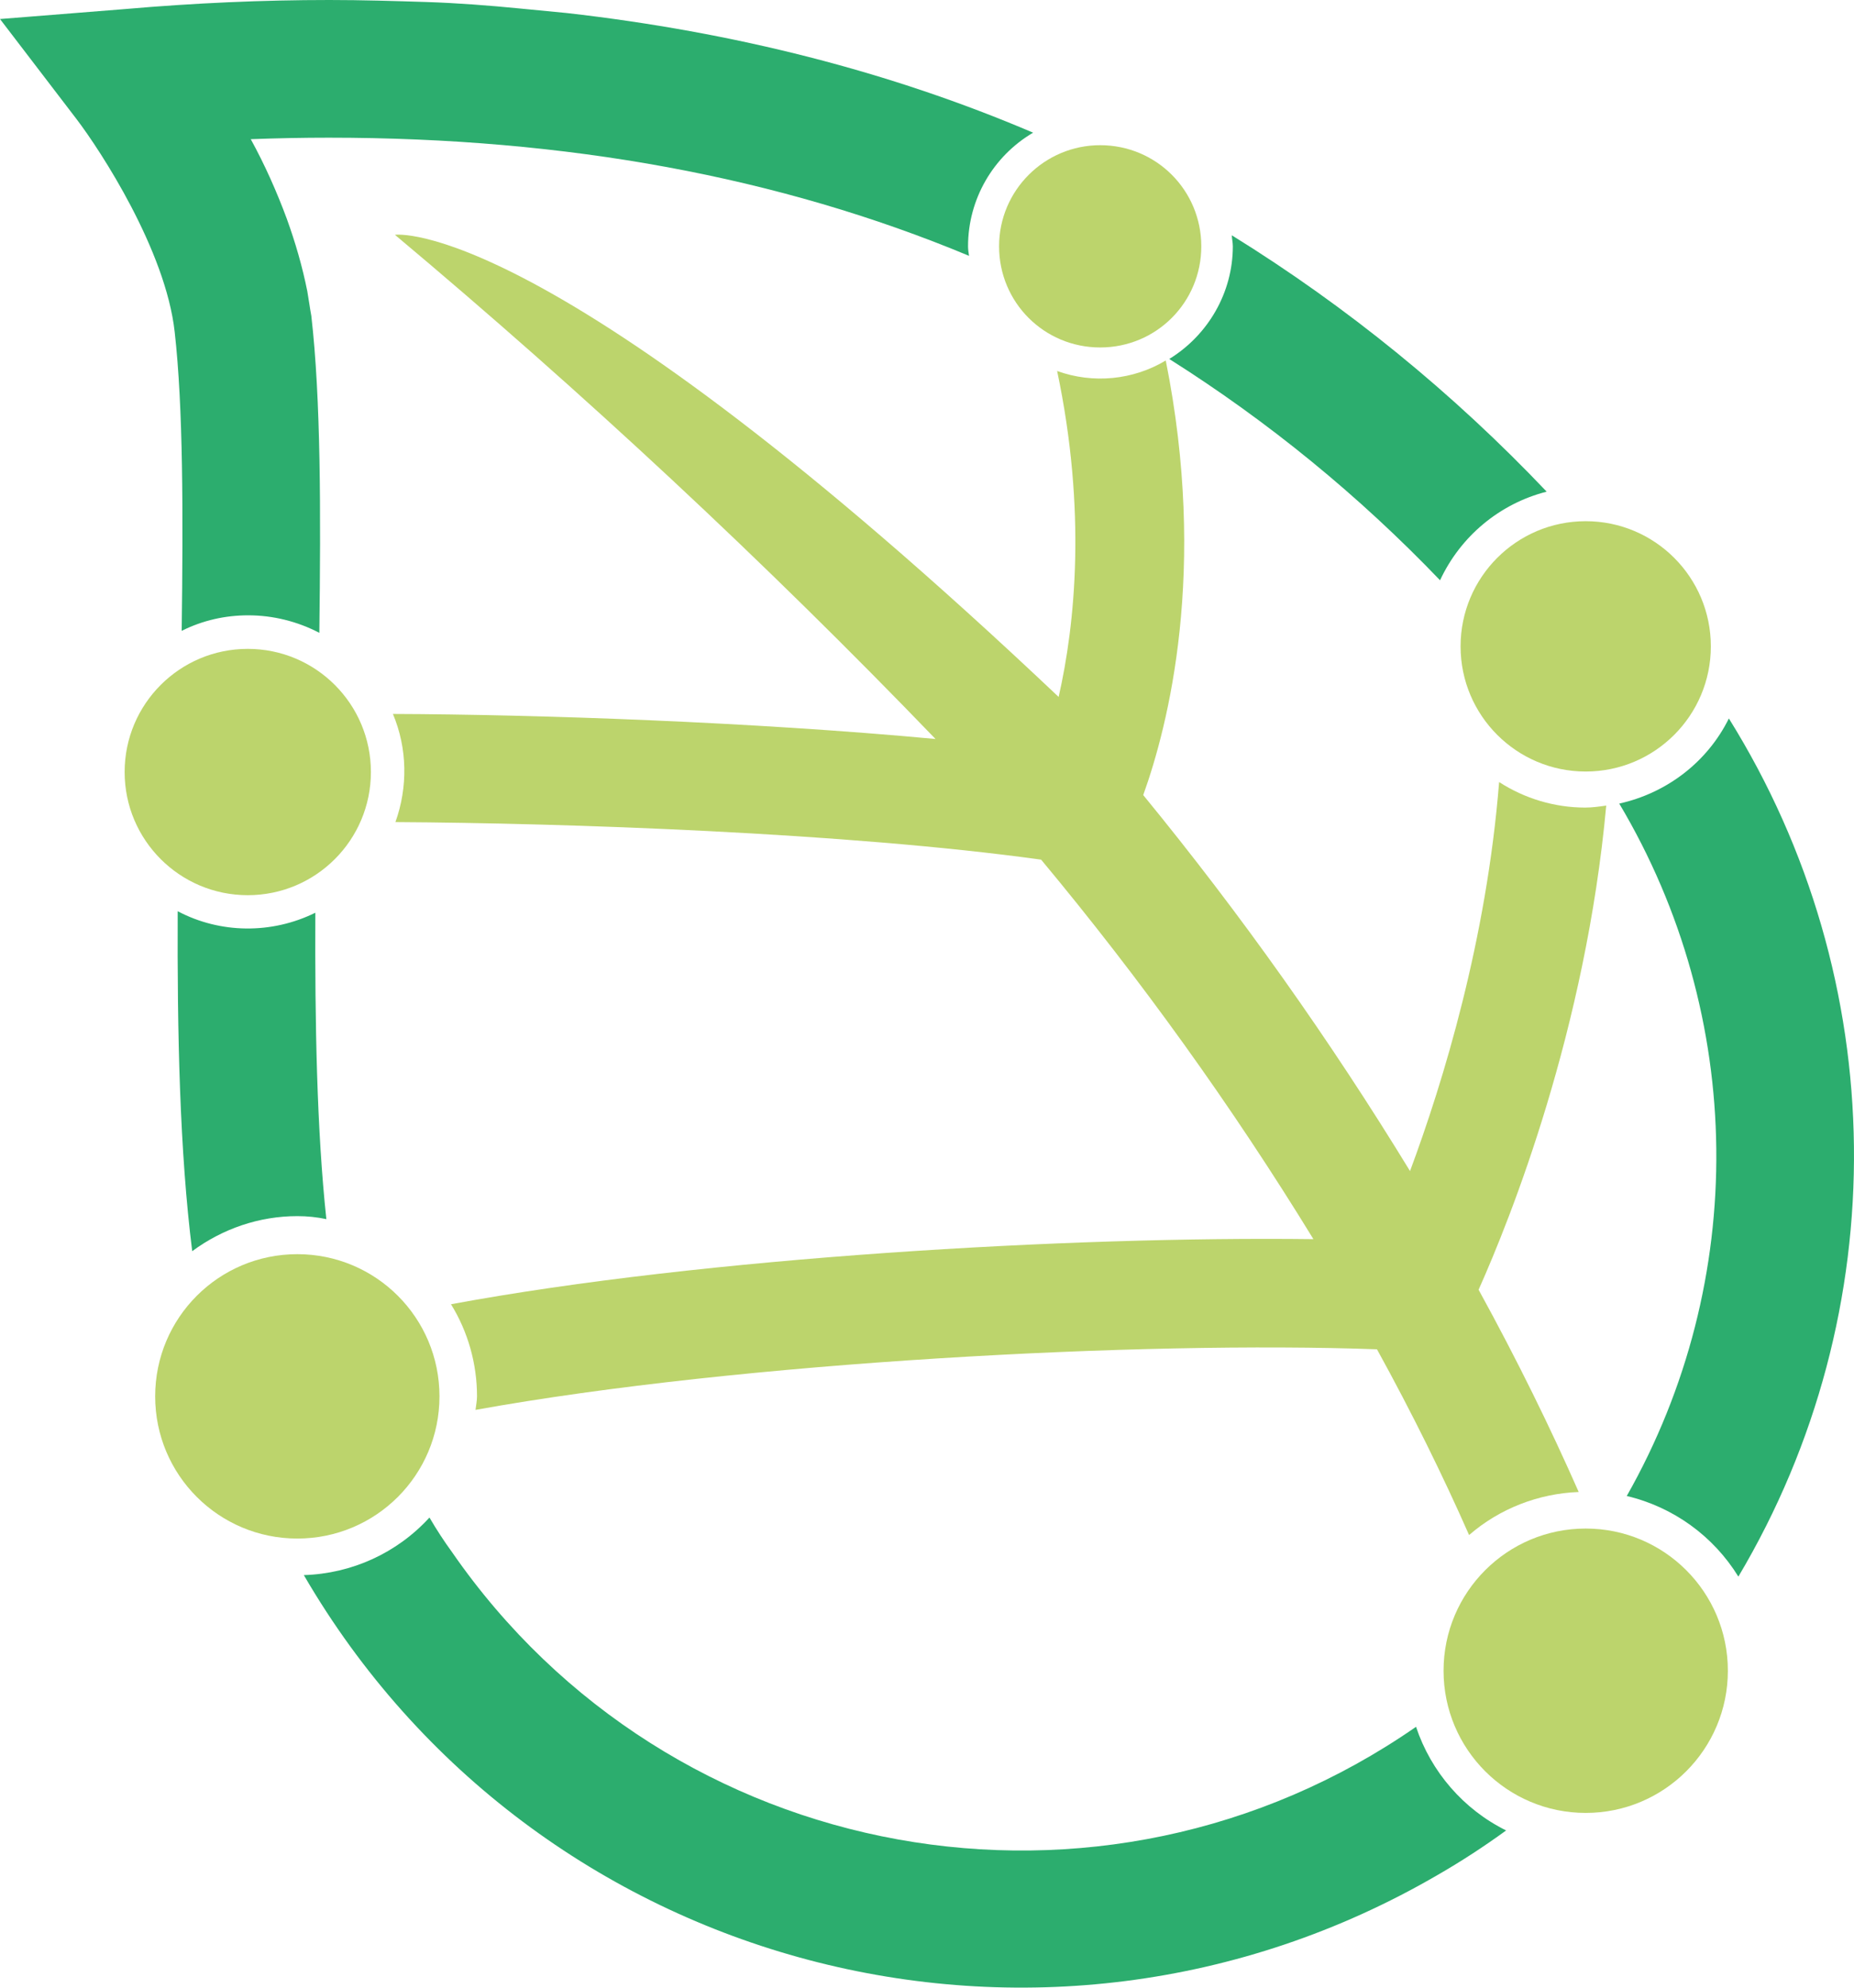 <?xml version="1.0" encoding="utf-8"?>
<!-- Generator: Adobe Illustrator 27.2.0, SVG Export Plug-In . SVG Version: 6.00 Build 0)  -->
<svg version="1.1" id="Laag_1" xmlns="http://www.w3.org/2000/svg" xmlns:xlink="http://www.w3.org/1999/xlink" x="0px" y="0px"
	 viewBox="0 0 370.4 397.1" style="enable-background:new 0 0 370.4 397.1;" xml:space="preserve">
<style type="text/css">
	.st0{fill:#2CAD6E;}
	.st1{fill:#BCD46C;}
</style>
<g>
	<path class="st0" d="M246.3,49.2c0,9.2-4.9,17.7-12.7,22.5c19.8,12.5,37.9,27.3,54.1,44.2c4.1-8.8,11.9-15.3,21.3-17.7
		c-18.7-19.7-39.8-36.9-62.9-51.2C246.1,47.6,246.3,48.4,246.3,49.2z"/>
	<path class="st0" d="M345.4,143.5c-4.3,8.7-12.4,14.9-21.9,17c25.3,42.5,25.9,95.3,1.5,138.3c9.3,2.2,17.3,8,22.3,16.1
		C378.8,261.9,378,195.8,345.4,143.5L345.4,143.5z"/>
	<path class="st0" d="M63,182.3c-8.7,4.3-19,4.2-27.5-0.3c-0.1,24.5,0.4,48,2.9,67.9c6.1-4.5,13.4-7,21-7c2,0,3.9,0.2,5.8,0.6
		C63.3,225.8,62.9,204.3,63,182.3z"/>
	<path class="st0" d="M282.9,344.9c-62.8,43.6-149.1,28-192.6-34.9c-1.6-2.2-3.1-4.5-4.5-6.9c-6.5,7.1-15.5,11.2-25.1,11.5
		c46,79.1,147.4,105.9,226.5,59.9c4.7-2.7,9.3-5.7,13.7-8.9C292.4,361.4,285.9,353.9,282.9,344.9z"/>
	<path class="st1" d="M186.9,147.6c-36.4-3.4-79.5-4.9-108.4-5c2.9,6.9,3,14.6,0.5,21.6c34,0.2,90,2.1,129,7.5
		c19.9,23.9,38.1,49.2,54.4,75.8c-48.6-0.6-121.5,3.6-172.3,13c3.4,5.5,5.2,11.9,5.2,18.4c0,0.9-0.2,1.8-0.3,2.7
		c53.2-9.6,133.4-13.8,180.1-12.1c7.1,12.9,13.2,25.3,18.4,37.1c6.1-5.3,13.9-8.3,21.9-8.6c-5.6-12.7-12.2-26.2-20-40.4
		c6.4-14.3,21.4-51.9,25.5-96.7c-1.4,0.2-2.8,0.4-4.2,0.4c-6.1,0-12.1-1.8-17.2-5.1c-2.5,31.4-11.1,59.7-17.8,77.7
		c-16-26.2-33.8-51.3-53.3-75.1c5-13.9,12.9-44.9,4.5-86.8c-6.5,3.9-14.5,4.7-21.7,2.1c5.9,28,3.6,50.6,0.3,65.1
		C109.2,42.4,78.9,46.9,78.9,46.9C116.6,78.5,152.7,112.1,186.9,147.6z"/>
	<path class="st0" d="M193.4,49.2c0,0.6,0.1,1.3,0.2,1.9c-37.9-15.8-80.4-23.6-127.9-23.6c-5.1,0-10.3,0.1-15.6,0.3
		c2.8,5.1,5.2,10.5,7.2,15.9c1.7,4.7,3.1,9.5,4.1,14.5c0.3,1.7,0.5,3.3,0.8,4.9c1.9,16.6,1.9,39,1.6,63.3c-4.4-2.3-9.3-3.5-14.2-3.5
		c-4.6,0-9.1,1-13.3,3.1c0.3-23.4,0.3-44.7-1.4-59.7C33.1,50,20.1,30.1,15.3,23.8L0,3.8l25.1-2C38.9,0.6,52.5,0,65.8,0
		c6.5,0,13,0.2,19.3,0.4s12.7,0.7,18.8,1.3l9.3,0.9c33.5,3.8,64.6,11.7,93.2,23.9C198.4,31.2,193.4,39.8,193.4,49.2z"/>
	<circle class="st1" cx="49.5" cy="154.2" r="24.6"/>
	<path class="st1" d="M219.8,29c-11.1,0-20.2,9-20.2,20.2s9,20.2,20.2,20.2s20.2-9,20.2-20.2C240,38,231,29,219.8,29z"/>
	<circle class="st1" cx="316.8" cy="129.1" r="25"/>
	<circle class="st1" cx="316.8" cy="333.7" r="28.4"/>
	<path class="st1" d="M59.4,250.5c-15.7,0-28.4,12.7-28.4,28.4c0,15.7,12.7,28.4,28.4,28.4s28.4-12.7,28.4-28.4
		C87.8,263.2,75.1,250.5,59.4,250.5z"/>
</g>
</svg>

